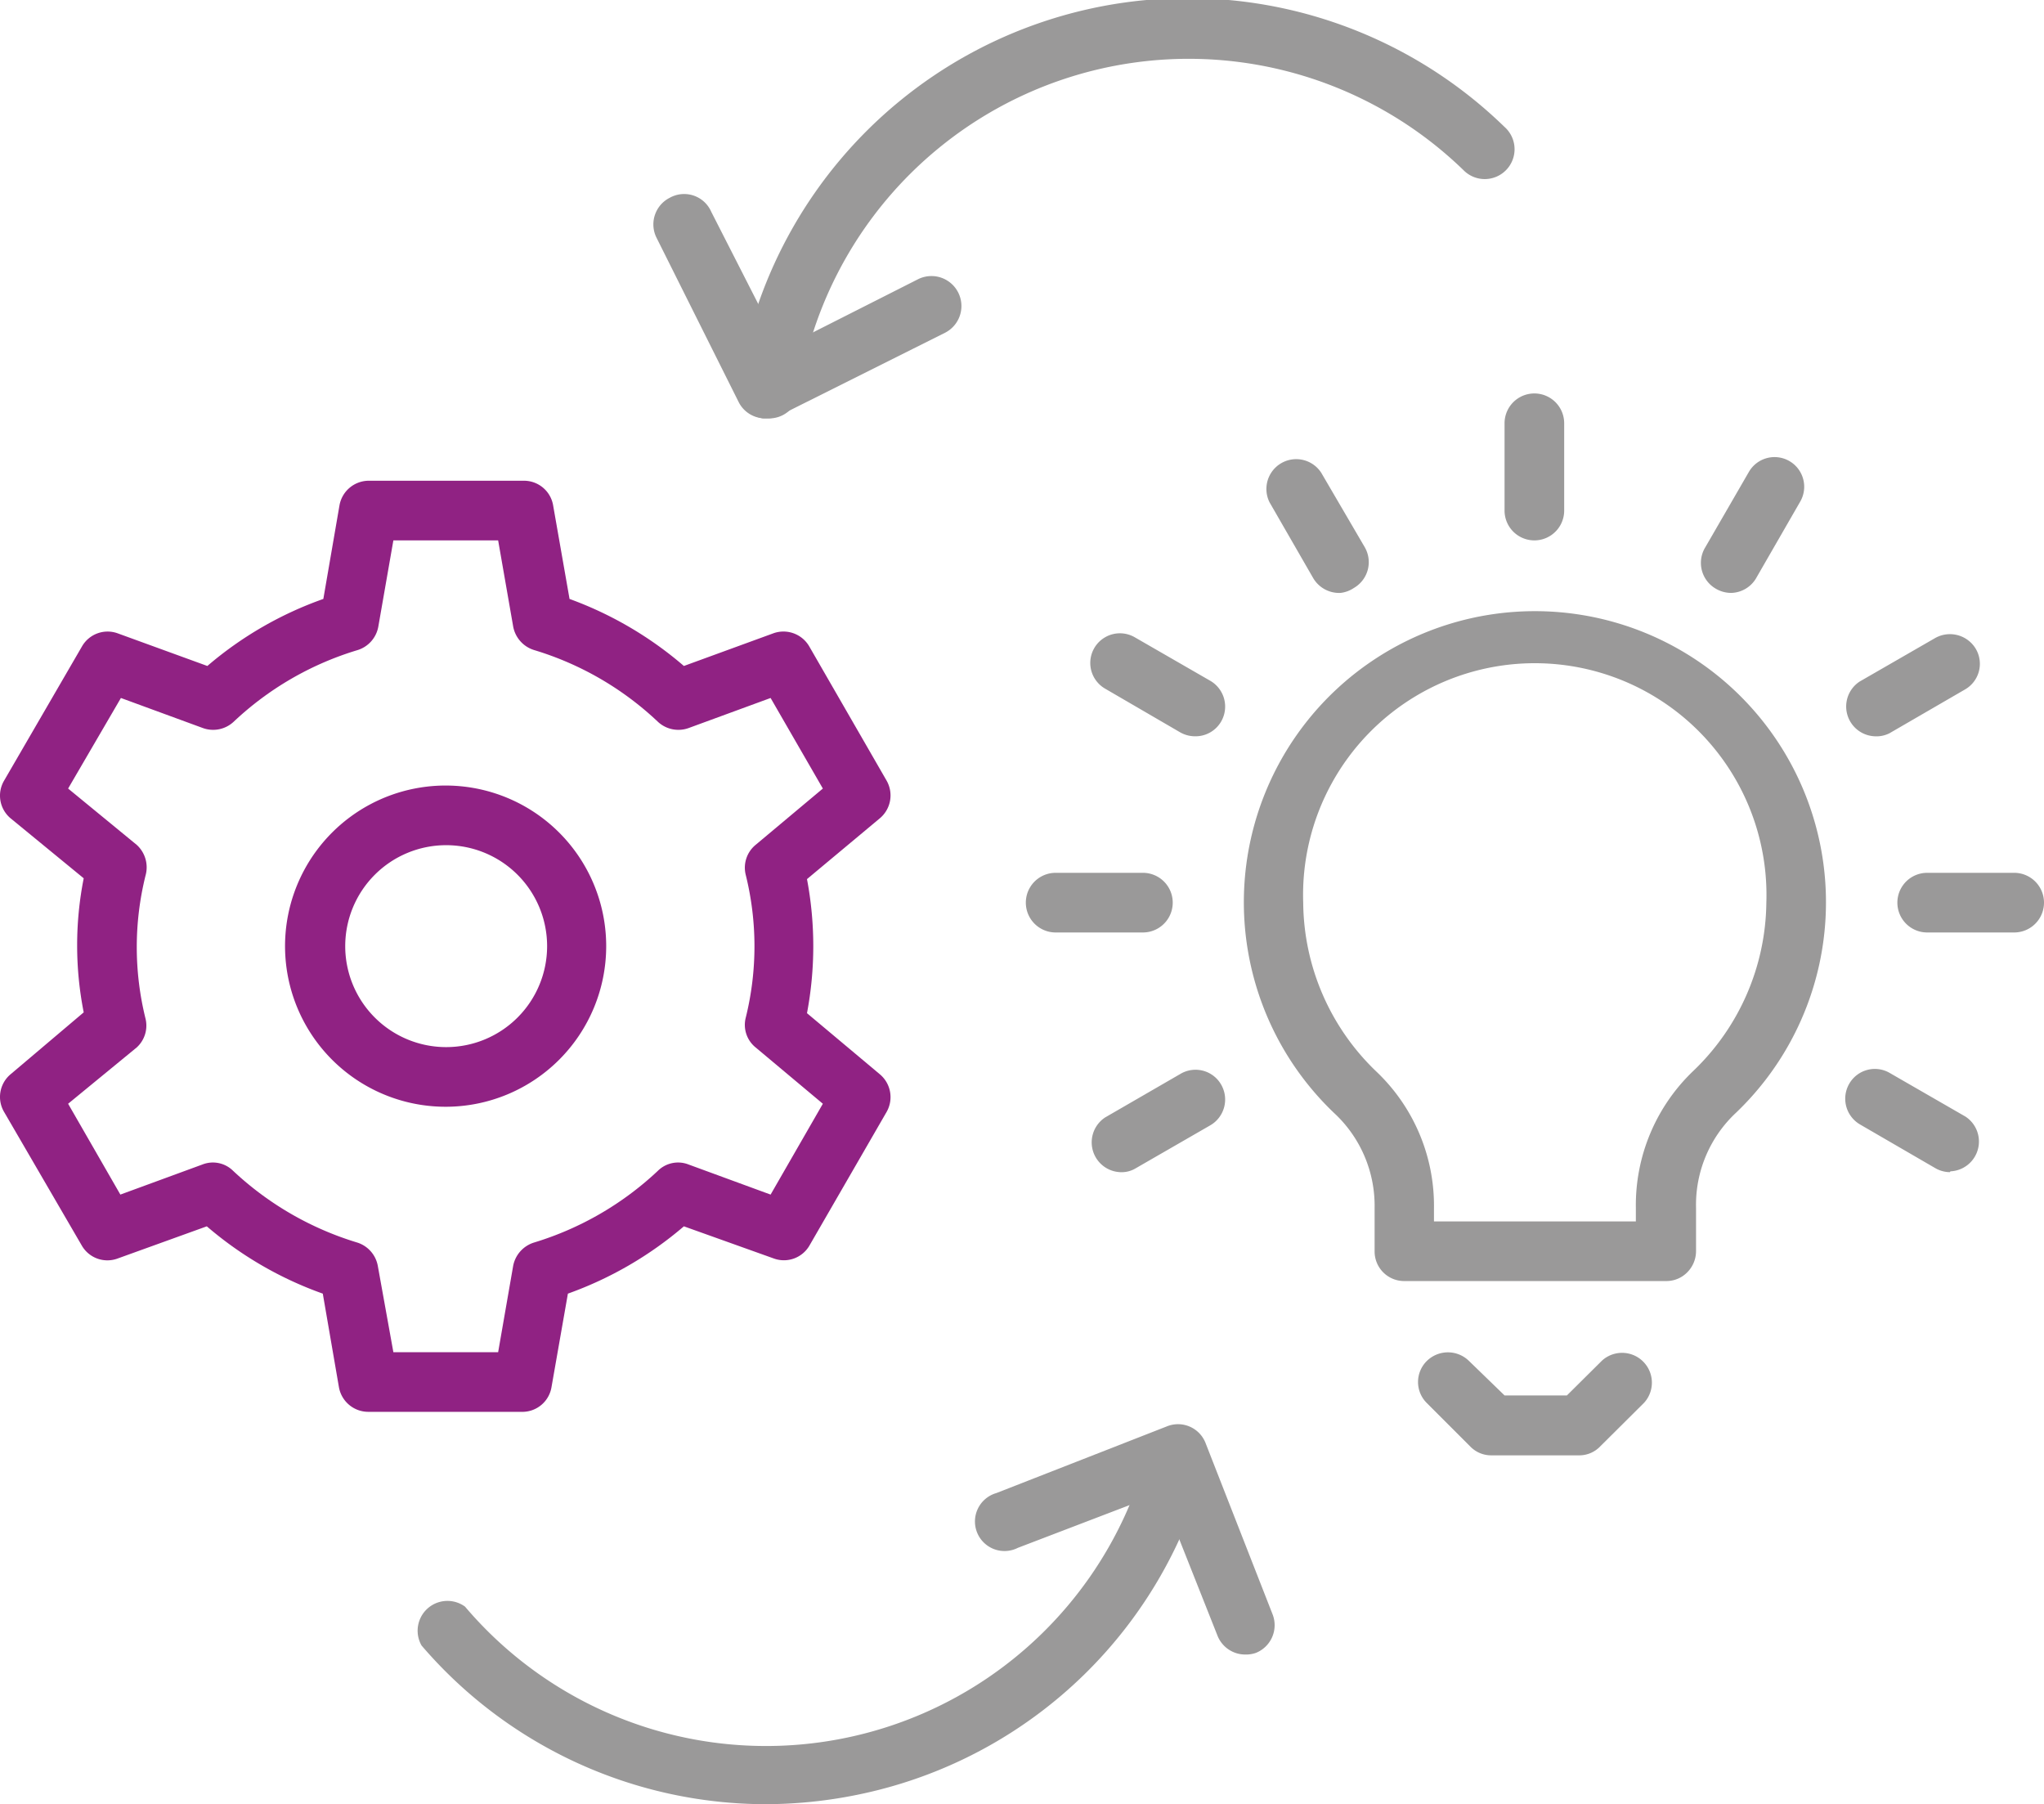 <svg xmlns="http://www.w3.org/2000/svg" viewBox="0 0 74.72 65.94"><defs><style>.cls-1{fill:#902283;}.cls-2{fill:#9a9999;}</style></defs><g id="Calque_2" data-name="Calque 2"><g id="Calque_1-2" data-name="Calque 1"><path class="cls-1" d="M19.13,51.6H13.47a1.09,1.09,0,0,1-1.08-.9l-.59-3.42a13.38,13.38,0,0,1-4.24-2.46L4.29,46A1.08,1.08,0,0,1,3,45.54L.15,40.64a1.08,1.08,0,0,1,.24-1.38L3.06,37a12.63,12.63,0,0,1,0-4.9L.39,29.91a1.08,1.08,0,0,1-.24-1.38L3,23.62a1.08,1.08,0,0,1,1.31-.47l3.27,1.19a13.35,13.35,0,0,1,4.24-2.45l.59-3.42a1.09,1.09,0,0,1,1.08-.9h5.66a1.08,1.08,0,0,1,1.07.9l.6,3.42A13.46,13.46,0,0,1,25,24.34l3.26-1.19a1.09,1.09,0,0,1,1.32.47l2.83,4.91a1.09,1.09,0,0,1-.25,1.38l-2.66,2.22a13.16,13.16,0,0,1,0,4.9l2.66,2.23a1.09,1.09,0,0,1,.25,1.38l-2.83,4.9A1.08,1.08,0,0,1,28.3,46L25,44.82a13.49,13.49,0,0,1-4.24,2.46l-.6,3.42A1.08,1.08,0,0,1,19.13,51.6Zm-4.75-2.18h3.83l.55-3.16a1.11,1.11,0,0,1,.77-.85,11.46,11.46,0,0,0,4.52-2.62,1.05,1.05,0,0,1,1.12-.23l3,1.1,1.91-3.32-2.46-2.06a1.06,1.06,0,0,1-.36-1.08,10.84,10.84,0,0,0,0-5.23,1.08,1.08,0,0,1,.36-1.09l2.46-2.06-1.91-3.31-3,1.1a1.1,1.1,0,0,1-1.12-.23,11.34,11.34,0,0,0-4.52-2.62,1.11,1.11,0,0,1-.77-.86l-.55-3.15H14.38l-.55,3.15a1.1,1.1,0,0,1-.76.86,11.37,11.37,0,0,0-4.53,2.62,1.1,1.1,0,0,1-1.12.23l-3-1.1L2.49,28.82,5,30.88A1.11,1.11,0,0,1,5.32,32a10.84,10.84,0,0,0,0,5.23A1.08,1.08,0,0,1,5,38.28L2.49,40.34,4.4,43.66l3-1.1a1.05,1.05,0,0,1,1.12.23,11.49,11.49,0,0,0,4.53,2.62,1.1,1.1,0,0,1,.76.85Z"/><path class="cls-1" d="M16.3,40.45a5.87,5.87,0,1,1,5.86-5.87A5.87,5.87,0,0,1,16.3,40.45Zm0-9.56A3.69,3.69,0,1,0,20,34.58,3.69,3.69,0,0,0,16.3,30.89Z"/><path class="cls-2" d="M57.7,53.19H54.52a1.06,1.06,0,0,1-.77-.32l-1.59-1.59a1.08,1.08,0,0,1,0-1.54,1.1,1.1,0,0,1,1.54,0L55,51h2.28l1.28-1.27a1.09,1.09,0,0,1,1.54,1.54l-1.6,1.59A1.06,1.06,0,0,1,57.7,53.19Z"/><path class="cls-2" d="M60.89,46.82H51.33a1.08,1.08,0,0,1-1.08-1.09V44.14a4.62,4.62,0,0,0-1.49-3.47,10.64,10.64,0,1,1,14.7,0A4.6,4.6,0,0,0,62,44.14v1.59a1.1,1.1,0,0,1-.32.77A1.07,1.07,0,0,1,60.89,46.82Zm-8.47-2.18H59.8v-.5a6.78,6.78,0,0,1,2.1-5A8.63,8.63,0,0,0,64.57,33a8.47,8.47,0,1,0-16.93,0,8.63,8.63,0,0,0,2.67,6.16,6.76,6.76,0,0,1,2.11,5Z"/><path class="cls-2" d="M41.78,34.08H38.59a1.09,1.09,0,0,1,0-2.18h3.19a1.09,1.09,0,0,1,0,2.18Z"/><path class="cls-2" d="M43.7,26.91a1.1,1.1,0,0,1-.55-.14l-2.75-1.6a1.08,1.08,0,0,1,1.08-1.88l2.76,1.59a1.09,1.09,0,0,1,.4,1.49A1.08,1.08,0,0,1,43.7,26.91Z"/><path class="cls-2" d="M49,21.67a1.1,1.1,0,0,1-1-.55l-1.59-2.76a1.09,1.09,0,0,1,1.89-1.08L49.89,20a1.09,1.09,0,0,1-.4,1.49A1.08,1.08,0,0,1,49,21.67Z"/><path class="cls-2" d="M56.11,19.75A1.09,1.09,0,0,1,55,18.66V15.47a1.09,1.09,0,0,1,2.18,0v3.19A1.09,1.09,0,0,1,56.11,19.75Z"/><path class="cls-2" d="M63.28,21.67a1.11,1.11,0,0,1-.55-.15A1.09,1.09,0,0,1,62.34,20l1.59-2.75a1.08,1.08,0,1,1,1.88,1.08l-1.59,2.76A1.09,1.09,0,0,1,63.28,21.67Z"/><path class="cls-2" d="M68.53,26.91a1.09,1.09,0,0,1-.55-2l2.76-1.59a1.1,1.1,0,0,1,1.49.4,1.08,1.08,0,0,1-.4,1.48l-2.76,1.6A1.06,1.06,0,0,1,68.53,26.91Z"/><path class="cls-2" d="M40.94,42.84a1.09,1.09,0,0,1-.54-2l2.75-1.59a1.08,1.08,0,0,1,1.49.39,1.09,1.09,0,0,1-.4,1.49l-2.76,1.59A1,1,0,0,1,40.94,42.84Z"/><path class="cls-2" d="M71.28,42.84a1.08,1.08,0,0,1-.54-.15L68,41.1a1.09,1.09,0,0,1-.4-1.49,1.08,1.08,0,0,1,1.49-.39l2.76,1.59a1.09,1.09,0,0,1-.55,2Z"/><path class="cls-2" d="M73.63,34.08H70.45a1.09,1.09,0,0,1,0-2.18h3.18a1.09,1.09,0,0,1,0,2.18Z"/><path class="cls-2" d="M28,65.94a16.59,16.59,0,0,1-12.59-5.8A1.09,1.09,0,0,1,17,58.72,14.43,14.43,0,0,0,42,52.89a1.09,1.09,0,0,1,2.11.54A16.57,16.57,0,0,1,31.78,65.5,17,17,0,0,1,28,65.94Z"/><path class="cls-2" d="M45.51,60.47a1.09,1.09,0,0,1-1-.68l-2.07-5.22-5.23,2a1.08,1.08,0,1,1-.79-2l6.24-2.44a1.08,1.08,0,0,1,1.41.61L46.52,59a1.09,1.09,0,0,1-.61,1.41A1.12,1.12,0,0,1,45.51,60.47Z"/><path class="cls-2" d="M28.05,15.29l-.17,0A1.09,1.09,0,0,1,27,14a16.61,16.61,0,0,1,28-9.36,1.09,1.09,0,1,1-1.51,1.57,14.43,14.43,0,0,0-24.29,8.13A1.09,1.09,0,0,1,28.05,15.29Z"/><path class="cls-2" d="M28,15.29a1.08,1.08,0,0,1-1-.6l-3-6a1.09,1.09,0,0,1,.48-1.46A1.08,1.08,0,0,1,26,7.74l2.55,5,5-2.53a1.09,1.09,0,0,1,1,1.95l-6,3A1.11,1.11,0,0,1,28,15.29Z"/></g></g></svg>